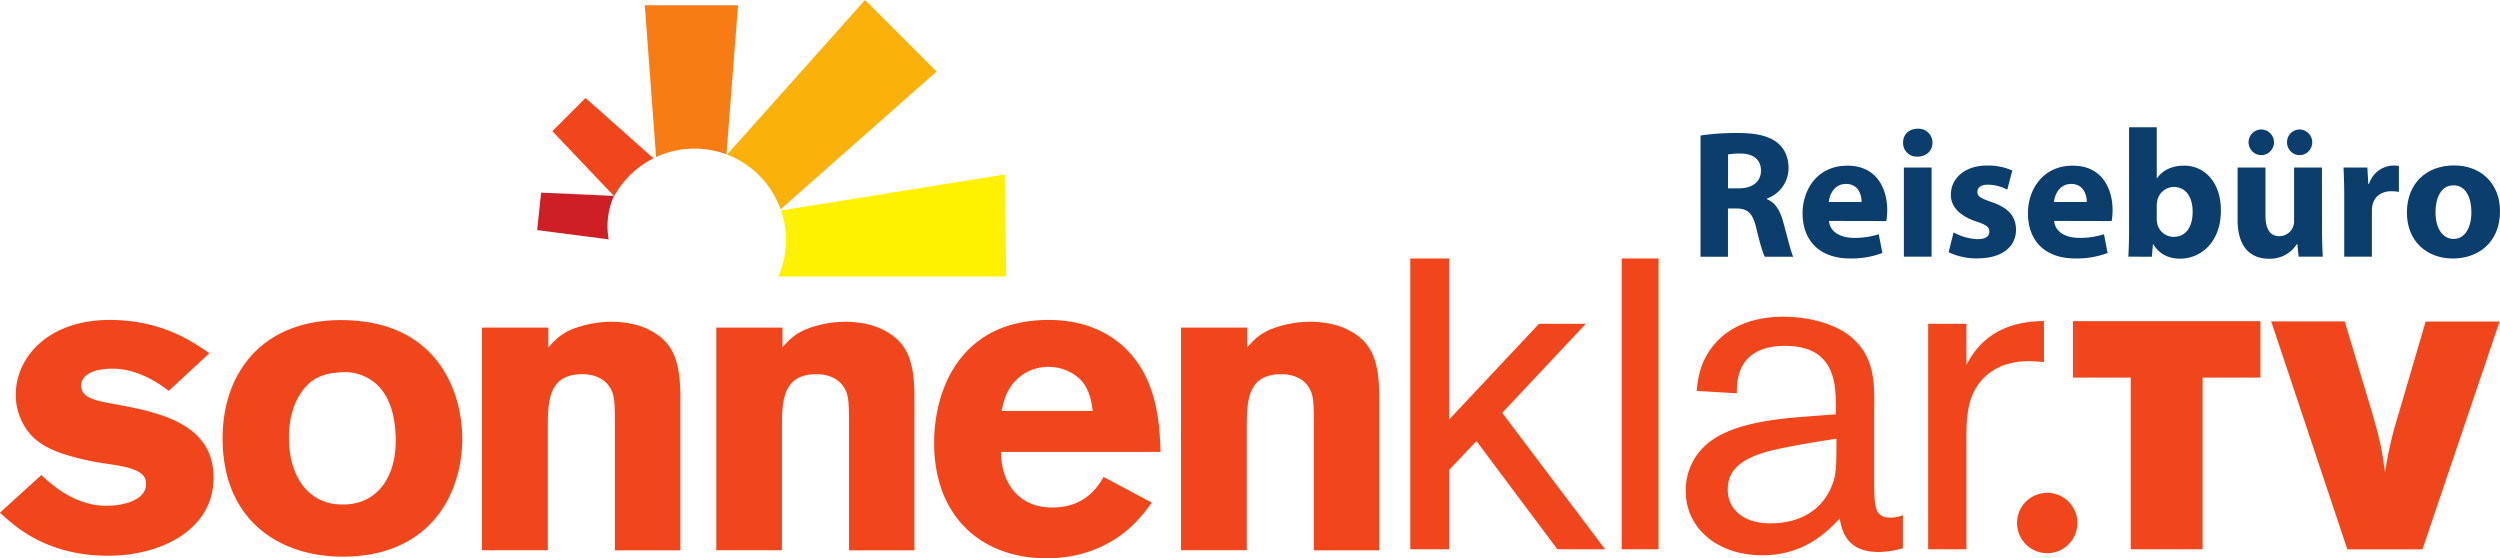 <svg xmlns="http://www.w3.org/2000/svg" viewBox="0 0 1001.68 223.71"><defs><style>.cls-1{fill:#f1461c;}.cls-2{fill:#ce1f26;}.cls-3{fill:#f67c13;}.cls-4{fill:#fab20a;}.cls-5{fill:#fff200;}.cls-6{fill:#0b3e6d;}</style></defs><title>logo-sonnenklar-reisebuero</title><g id="Ebene_2" data-name="Ebene 2"><g id="Logo_sonnenklar.TV" data-name="Logo sonnenklar.TV"><path id="sonnenklar.tv" class="cls-1" d="M832.36,209.55a12.09,12.09,0,1,1-12.1-12.09,12.09,12.09,0,0,1,12.1,12.09M406.6,152.84A18.09,18.09,0,0,1,420,147a18.51,18.51,0,0,1,12.83,5c3.78,3.93,4.48,8.91,5,12.65H401.31C402.15,160.9,403,156.78,406.6,152.84Zm35.59,38.27c-3.38,5.8-8.83,12.23-20.69,12.23-14.21,0-20.56-11.13-20.37-22.26H465c-.33-10.08-1-27.55-12.67-40.06-11.47-12.32-26.86-12.83-32.17-12.83-35.25,0-45.88,27.73-45.88,49.29,0,29.28,18.68,46.23,45.2,46.23,14.36,0,26-5.47,33.71-12.67a57.66,57.66,0,0,0,8.27-9.67l-19.24-10.26M910,128.78h29.47L950.33,165c3.34,11.5,3.86,14.21,5.29,24.29A148.19,148.19,0,0,1,960.4,168l11.5-39.18h29.61l-30.9,91.29h-30.1L910,128.78m-79.43-.12h75.12v22.63H882.53v68.78H853.72V151.29H830.57V128.66m-42.67,1.09v16.49c8.61-17.06,24.91-17.44,31.05-17.63v16.48a62.7,62.7,0,0,0-6.33-.37c-8.83,0-16.48,3.45-20.9,10.72-4,6.71-3.82,14.58-3.82,22.83v41.8H772.56V129.75H787.9M712,180c-16.87,3.63-19.74,10-19.74,16.27,0,7.3,5.73,13.42,17.06,13.42,10.53,0,19.55-4.21,24-13.59,2.3-5,2.5-7.1,2.5-20.33C729.82,176.72,721.77,177.88,712,180Zm23.59-14v-2.3c0-9.4,0-25.12-20.34-25.12-19.35,0-19.35,14.19-19.35,19l-16.1-.95c.38-3.27.76-8.24,3.65-13.61,5.37-10,15.89-16.12,31.23-16.12,8.44,0,19.37,2.12,26.47,7.67,10,8.06,10,18.4,9.78,30.49v29.34c.18,8.62.18,13,6.51,13a13,13,0,0,0,5-1v13.23a35.4,35.4,0,0,1-9.56,1.54c-7.1,0-14.2-2.31-15.73-13.44-4.6,4.8-13.81,14.76-31.06,14.76-17.64,0-30.67-10.53-30.67-25.86a24.44,24.44,0,0,1,4-13.61c5.18-7.68,14.76-13.82,41.81-15.93L735.57,166m-85.81-62.43v116.5h14.78V103.57ZM601.9,165.41l41.22,54.66H624l-32.42-43.35-10.92,11.52v31.83H565.06V103.57h15.56V168.1l36-38.35h18.77L601.9,165.41M499.72,139.16c2.58-2.76,4.27-4.82,8.89-7a43.78,43.78,0,0,1,16.28-3.24c5.3,0,11.29,1,15.92,3.6,9.41,5,11.81,13,11.81,26.88v61.11h-26.2V170.14c0-8.07-.16-10.95-1.2-13.36-2-4.79-6.68-6.85-11.81-6.85-13.86,0-13.86,11.12-13.86,22.25v48.28H473.2V131.27h26.52v7.89m-186.24,0c2.56-2.76,4.29-4.82,8.9-7a43.85,43.85,0,0,1,16.27-3.24c5.3,0,11.31,1,15.92,3.6,9.41,5,11.82,13,11.82,26.88v61.11H340.18V170.14c0-8.07-.17-10.95-1.19-13.36-2.06-4.79-6.67-6.85-11.83-6.85-13.86,0-13.86,11.12-13.86,22.25v48.28H287V131.27h26.52v7.89m-93.79,0c2.56-2.76,4.26-4.82,8.9-7a43.55,43.55,0,0,1,16.24-3.24c5.3,0,11.29,1,15.92,3.6,9.4,5,11.81,13,11.81,26.88v61.11H246.37V170.14c0-8.07-.15-10.95-1.19-13.36-2-4.79-6.68-6.85-11.82-6.85-13.87,0-13.87,11.12-13.87,22.25v48.28H193.13V131.27h26.56v7.89M120.21,158c-3.25,5.12-4.44,11.29-4.44,17.46,0,14.2,6.86,26.7,21.57,26.7,14.21,0,21.22-11.48,21.22-25.5,0-9.93-2.41-17.64-7.38-22.43a19.1,19.1,0,0,0-15.39-5C128.26,149.73,123.82,152.33,120.21,158Zm65,17.62c0,22.6-13,47.42-47.91,47.42-25.17,0-48.11-14.38-48.11-47.42,0-27.37,17.28-49.13,51.53-47.25,36.47,2.06,44.49,31,44.49,47.25M16.59,190.32c7.2,7,16.08,12.34,26,12.34,6.33,0,15.92-2,15.92-8.74,0-3.08-1.9-4.28-3.43-5.14-3.94-2-10.11-2.56-15.24-3.43a97.06,97.06,0,0,1-12-2.73C22.42,181.08,17,178.85,13,174.91a24,24,0,0,1-6.68-16.77C6.32,143.43,19,128.19,44,128.19c21.05,0,33.72,9.07,39.89,13.35L67.6,156.61c-8.39-6.52-16.25-8.9-22.42-8.9-10.28,0-12.66,4.1-12.66,6.67,0,5.13,5.65,6.15,14.21,7.69,18,3.28,38.84,8.07,38.84,29.28,0,21.06-21.22,31.32-42.27,31.32-24.83,0-37.67-12-43.3-17.28l16.59-15.07"/><g id="sonne"><path id="path2478" class="cls-2" d="M246,78.49l-29.19-1.3-1.58,15,28.66,3.72A29.6,29.6,0,0,1,246,78.49"/><path id="path2470" class="cls-1" d="M261.81,63.43l-27.2-24.18-13.3,13.3,24.77,26.07a36.78,36.78,0,0,1,15.73-15.19"/><path id="path2474" class="cls-3" d="M278.25,59.54a36.53,36.53,0,0,1,12.82,2.3l4.64-59.73H258.35l4.53,60.81a36.42,36.42,0,0,1,15.37-3.38"/><path id="path2476" class="cls-4" d="M312.77,83.85l62.49-55.19L346.6,0,291.33,61.94a36.77,36.77,0,0,1,21.44,21.91"/><path id="path2472" class="cls-5" d="M314.89,96.18a36.48,36.48,0,0,1-3,14.61h91.26l-.57-40.91L312.93,84.32a36.65,36.65,0,0,1,2,11.86"/></g><path class="cls-6" d="M681.36,54.29a96.91,96.91,0,0,1,14.82-1c7.3,0,12.41,1.1,15.92,3.87,2.92,2.34,4.52,5.77,4.52,10.3a13,13,0,0,1-8.69,12.11v.22c3.44,1.39,5.33,4.67,6.57,9.2,1.54,5.55,3.07,12,4,13.87H707.13c-.8-1.39-2-5.4-3.43-11.46s-3.43-7.81-8-7.88h-3.35v19.34h-11Zm11,21.17h4.38c5.54,0,8.83-2.78,8.83-7.09,0-4.52-3.07-6.78-8.18-6.86a27.1,27.1,0,0,0-5,.37Z"/><path class="cls-6" d="M732.83,88.52c.36,4.6,4.89,6.79,10.07,6.79a31.46,31.46,0,0,0,9.86-1.46l1.46,7.52a35.26,35.26,0,0,1-12.92,2.19c-12.12,0-19.06-7-19.06-18.18,0-9,5.62-19,18-19,11.54,0,15.92,9,15.92,17.81a25.75,25.75,0,0,1-.37,4.38Zm13.06-7.59c0-2.7-1.16-7.23-6.27-7.23-4.68,0-6.57,4.24-6.87,7.23Z"/><path class="cls-6" d="M774.29,57.21c0,3.06-2.33,5.54-6,5.54a5.42,5.42,0,0,1-5.77-5.54c-.07-3.22,2.26-5.63,5.84-5.63A5.56,5.56,0,0,1,774.29,57.21Zm-11.46,45.62V67.13h11.1v35.7Z"/><path class="cls-6" d="M782.76,93.12a21.69,21.69,0,0,0,9.56,2.7c3.36,0,4.75-1.17,4.75-3s-1.1-2.7-5.26-4.09c-7.37-2.48-10.22-6.5-10.15-10.73,0-6.64,5.7-11.68,14.53-11.68a24,24,0,0,1,10.07,2l-2,7.67a17.43,17.43,0,0,0-7.73-2c-2.71,0-4.24,1.09-4.24,2.91s1.39,2.56,5.77,4.09c6.79,2.34,9.63,5.77,9.71,11,0,6.64-5.26,11.53-15.48,11.53a25.26,25.26,0,0,1-11.53-2.48Z"/><path class="cls-6" d="M823.05,88.52c.37,4.6,4.9,6.79,10.08,6.79A31.39,31.39,0,0,0,843,93.85l1.46,7.52a35.22,35.22,0,0,1-12.92,2.19c-12.12,0-19-7-19-18.18,0-9,5.62-19,18-19,11.53,0,15.91,9,15.91,17.81a27.12,27.12,0,0,1-.36,4.38Zm13.07-7.59c0-2.7-1.17-7.23-6.28-7.23-4.67,0-6.57,4.24-6.86,7.23Z"/><path class="cls-6" d="M852.77,102.83c.14-2.34.29-6.64.29-10.66V51h11.09V71.37h.15c2.12-3.07,5.84-5,10.8-5,8.54,0,14.82,7.08,14.75,18,0,12.85-8.18,19.27-16.35,19.27-4.16,0-8.18-1.53-10.73-5.76h-.15l-.44,5Zm11.38-15.18a8.48,8.48,0,0,0,.22,2,6.72,6.72,0,0,0,6.5,5.25c4.74,0,7.66-3.65,7.66-10.07,0-5.55-2.48-9.93-7.66-9.93a6.88,6.88,0,0,0-6.5,5.48,9.52,9.52,0,0,0-.22,2Z"/><path class="cls-6" d="M930.36,91.37c0,4.67.15,8.47.3,11.46H921l-.51-5h-.22a12.74,12.74,0,0,1-11.17,5.84c-7.23,0-12.56-4.52-12.56-15.55v-21h11.17v19.2c0,5.18,1.68,8.32,5.55,8.32a6,6,0,0,0,5.55-3.86,6.27,6.27,0,0,0,.36-2.41V67.13h11.17ZM900.94,57.06a5.13,5.13,0,0,1,5.26-5.18,5.15,5.15,0,0,1,0,10.29A5.17,5.17,0,0,1,900.94,57.06Zm15.41,0a5.06,5.06,0,0,1,5.18-5.18,5.15,5.15,0,0,1,0,10.29A5.1,5.1,0,0,1,916.35,57.06Z"/><path class="cls-6" d="M939.27,78.89c0-5.26-.15-8.69-.29-11.76h9.56l.37,6.57h.29a10.48,10.48,0,0,1,9.63-7.37,11.17,11.17,0,0,1,2.34.15V76.91a16.39,16.39,0,0,0-3-.29c-4.09,0-6.87,2.19-7.6,5.62a13.65,13.65,0,0,0-.22,2.49v18.1H939.27Z"/><path class="cls-6" d="M1001.68,84.58c0,13.07-9.27,19-18.83,19-10.44,0-18.47-6.86-18.47-18.39s7.59-18.91,19-18.91C994.38,66.33,1001.68,73.85,1001.68,84.58ZM975.84,85c0,6.13,2.56,10.73,7.3,10.73,4.31,0,7.08-4.31,7.08-10.73,0-5.33-2-10.74-7.08-10.74C977.81,74.21,975.84,79.69,975.84,85Z"/></g></g></svg>